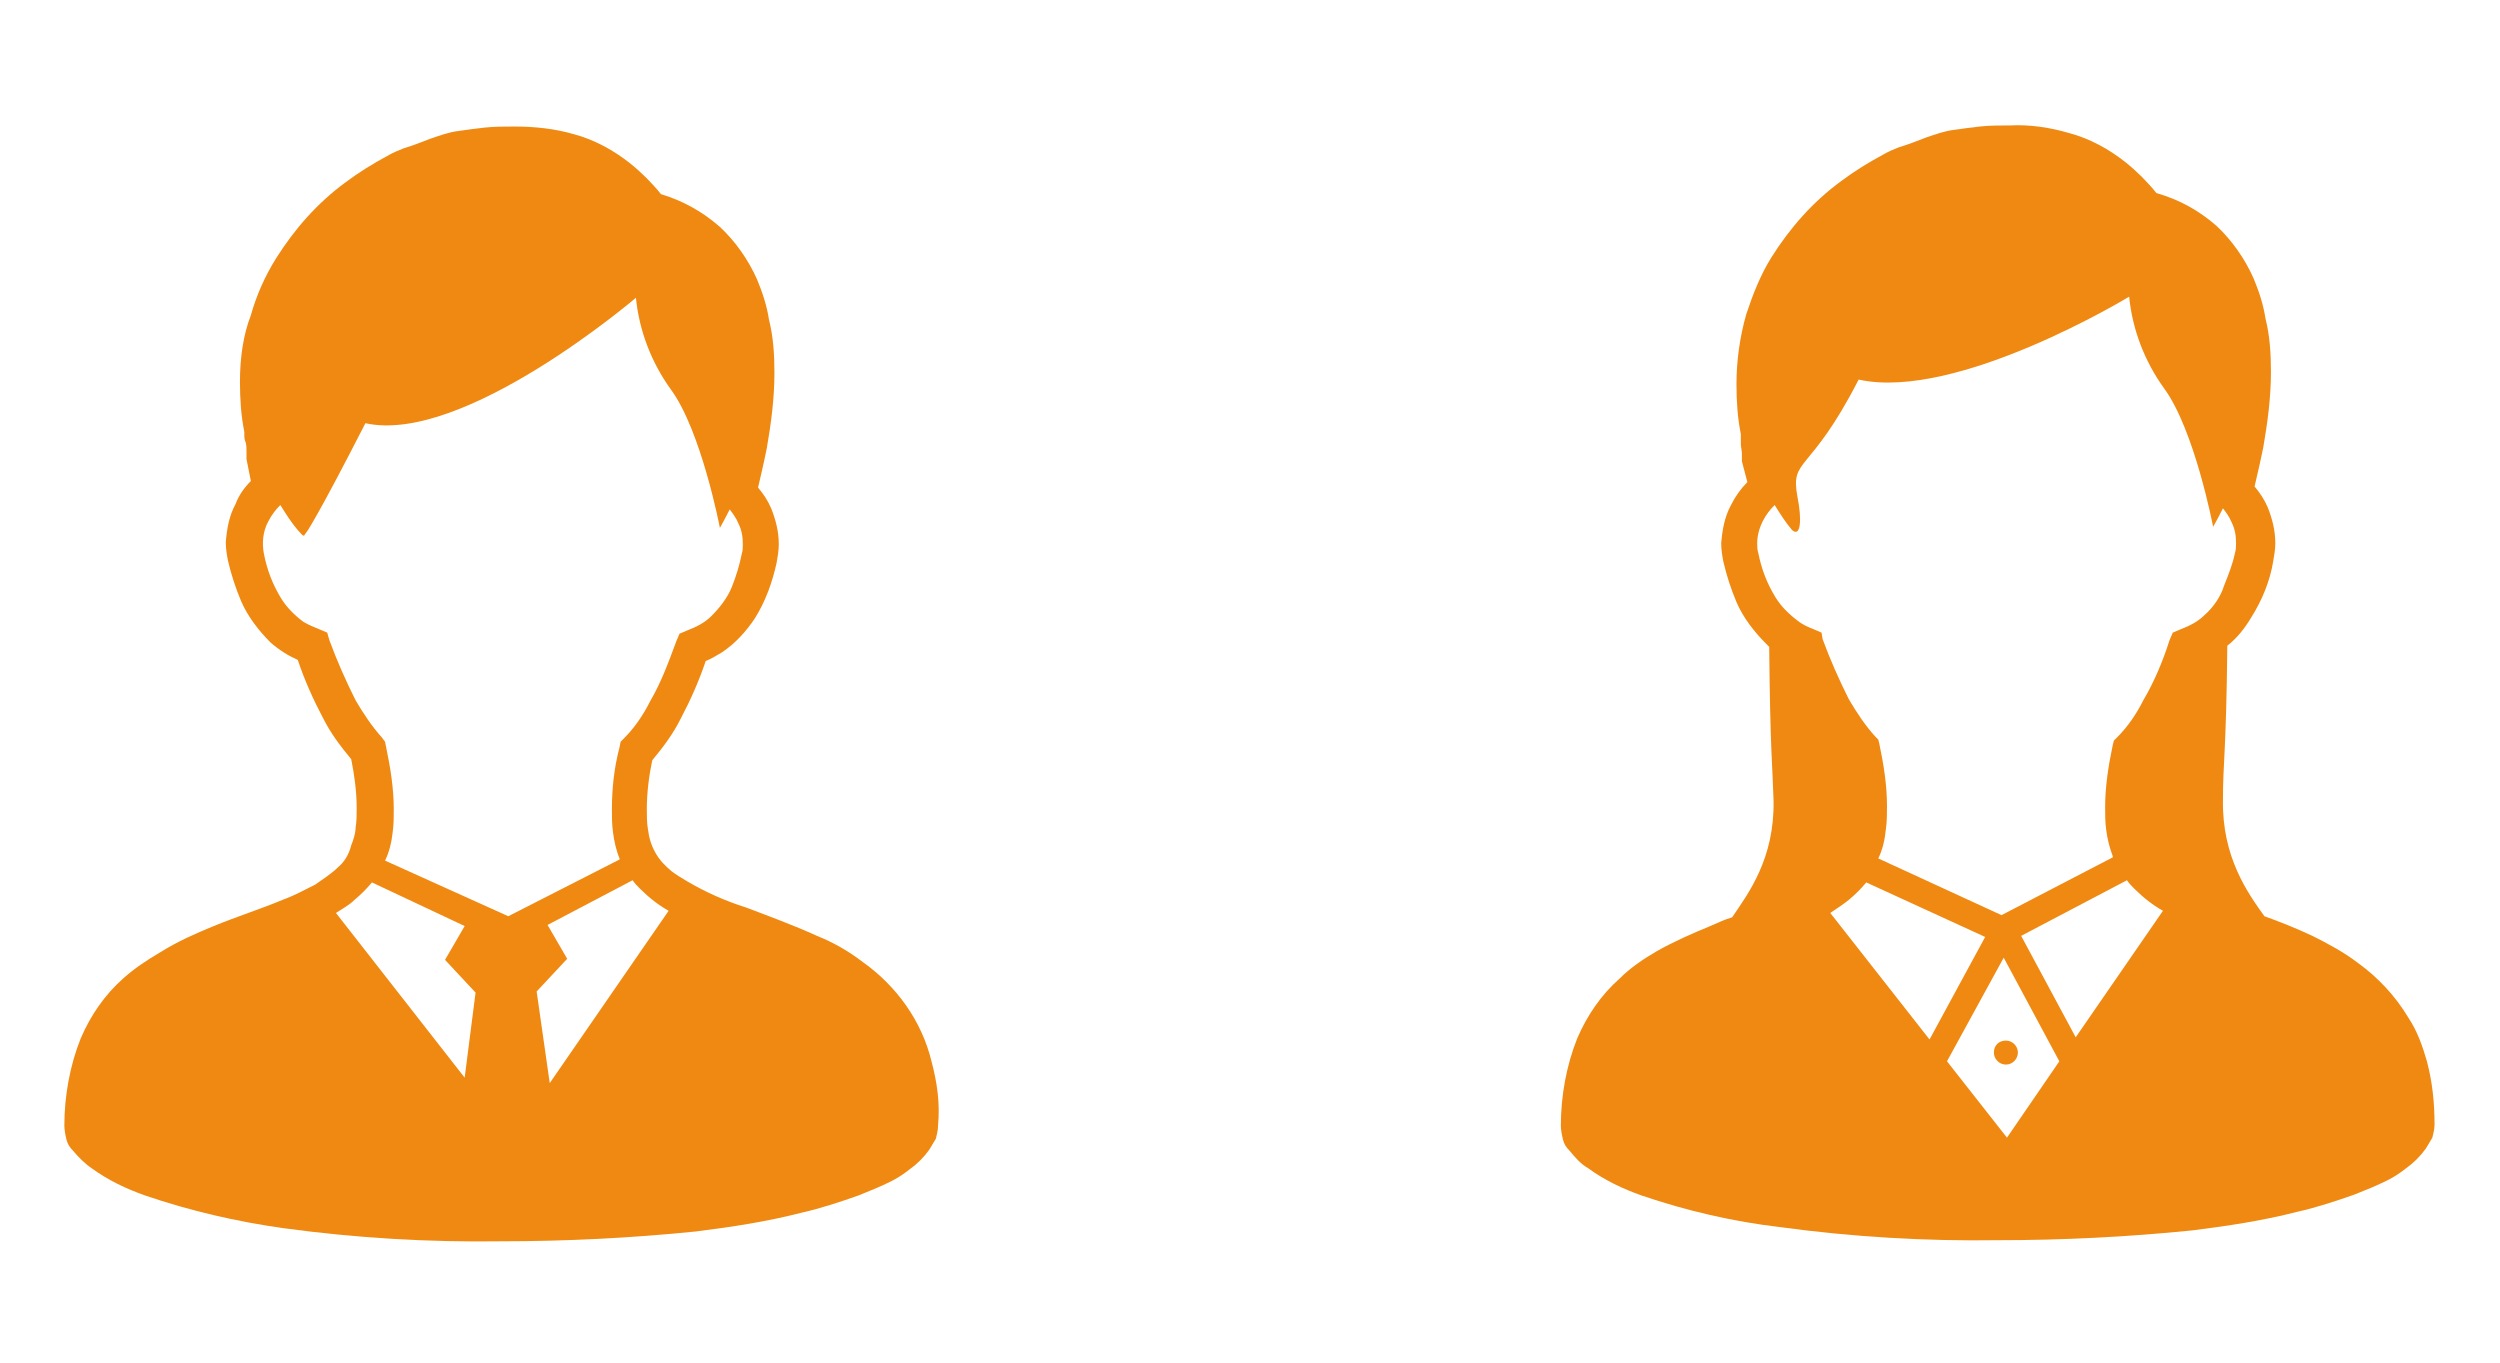 <?xml version="1.0" encoding="utf-8"?>
<!-- Generator: Adobe Illustrator 25.0.0, SVG Export Plug-In . SVG Version: 6.00 Build 0)  -->
<svg version="1.1" id="レイヤー_1" xmlns="http://www.w3.org/2000/svg" xmlns:xlink="http://www.w3.org/1999/xlink" x="0px"
	 y="0px" viewBox="0 0 229.2 125" style="enable-background:new 0 0 229.2 125;" xml:space="preserve">
<style type="text/css">
	.st0{fill:#F08911;}
</style>
<g>
	<path class="st0" d="M85.4,97.3c-0.9-3.7-3.2-6.9-6.3-9.1c-1.3-1-2.7-1.8-4.2-2.4c-2.2-1-4.4-1.8-6.5-2.6c-1.9-0.6-3.7-1.4-5.4-2.4
		c-0.5-0.3-1-0.6-1.4-0.9c-0.6-0.5-1.1-1-1.5-1.7c-0.4-0.7-0.6-1.4-0.7-2.2c-0.1-0.6-0.1-1.2-0.1-1.8c0-1.5,0.2-3.1,0.5-4.5
		c1-1.2,1.9-2.4,2.6-3.8c0.9-1.7,1.7-3.5,2.3-5.3c0.5-0.2,1-0.5,1.5-0.8c1.2-0.8,2.2-1.9,3-3.1c1-1.6,1.6-3.3,2-5.1
		c0.1-0.6,0.2-1.1,0.2-1.7c0-1.2-0.3-2.3-0.7-3.3c-0.3-0.7-0.7-1.3-1.2-1.9c0.2-0.9,0.5-2.1,0.8-3.6c0.4-2.3,0.7-4.6,0.7-6.9
		c0-1.7-0.1-3.3-0.5-4.9c-0.2-1.3-0.6-2.5-1.1-3.7c-0.8-1.8-2-3.5-3.4-4.8c-1.6-1.4-3.4-2.4-5.4-3c-0.8-1-1.8-2-2.8-2.8
		c-1.5-1.2-3.3-2.2-5.2-2.7c-1.7-0.5-3.6-0.7-5.4-0.7c-0.9,0-1.9,0-2.8,0.1c-0.9,0.1-1.6,0.2-2.3,0.3c-0.9,0.1-1.7,0.4-2.6,0.7
		c-0.8,0.3-1.5,0.6-2.5,0.9c-0.5,0.2-1,0.4-1.5,0.7c-1.3,0.7-2.6,1.5-3.8,2.4c-2.6,1.9-4.7,4.3-6.4,7c-1,1.6-1.8,3.4-2.3,5.2
		C22.3,30.7,22,32.8,22,35c0,1.6,0.1,3.1,0.4,4.6c0,0.1,0,0.2,0,0.3s0,0.4,0.1,0.6s0.1,0.7,0.1,0.9c0,0.3,0,0.3,0,0.4
		c0,0,0,0.1,0,0.1l0,0l0,0v0.2l0.4,2c-0.6,0.6-1.1,1.3-1.4,2.1c-0.6,1.1-0.8,2.3-0.9,3.5c0,0.6,0.1,1.2,0.2,1.7
		c0.3,1.3,0.7,2.5,1.2,3.7c0.6,1.4,1.6,2.7,2.7,3.8c0.8,0.7,1.6,1.2,2.5,1.6c0.6,1.8,1.4,3.6,2.3,5.3c0.7,1.4,1.6,2.6,2.6,3.8
		c0.3,1.5,0.5,3,0.5,4.5c0,0.6,0,1.2-0.1,1.8c0,0.5-0.2,1.1-0.4,1.6C32,78.3,31.6,79,31,79.5c-0.6,0.6-1.4,1.1-2.1,1.6
		c-1,0.5-1.9,1-3,1.4c-1.9,0.8-4.1,1.5-6.3,2.4c-1.7,0.7-3.3,1.4-4.9,2.4c-1.2,0.7-2.4,1.5-3.4,2.4c-1.7,1.5-3,3.4-3.9,5.5
		c-1,2.5-1.5,5.3-1.5,8c0,0.4,0.1,0.9,0.2,1.3c0.1,0.4,0.3,0.7,0.6,1c0.5,0.6,1.1,1.2,1.7,1.6c1.5,1.1,3.2,1.9,4.9,2.5
		c4.1,1.4,8.4,2.4,12.7,3c6.6,0.9,13.3,1.3,20,1.2c5.9,0,11.9-0.3,17.8-0.9c3.2-0.4,6.5-0.9,9.6-1.7c1.8-0.4,3.6-1,5.3-1.6
		c1-0.4,2-0.8,3-1.3c0.6-0.3,1.2-0.7,1.7-1.1c0.7-0.5,1.3-1.1,1.8-1.8c0.2-0.3,0.4-0.7,0.6-1c0.1-0.4,0.2-0.8,0.2-1.2
		C86.2,101.1,85.9,99.2,85.4,97.3z M42.6,98.8L30.8,83.7c0.6-0.4,1.2-0.7,1.7-1.2c0.6-0.5,1.1-1,1.6-1.6l8.5,4L40.8,88l2.8,3
		L42.6,98.8z M35.3,78.9c0.4-0.8,0.6-1.7,0.7-2.6c0.1-0.7,0.1-1.4,0.1-2.1c0-1.9-0.3-3.8-0.7-5.7L35.3,68L35,67.6
		c-0.9-1-1.7-2.2-2.4-3.4c-0.9-1.8-1.7-3.6-2.4-5.5L30,58l-0.7-0.3c-0.5-0.2-1-0.4-1.5-0.7c-0.8-0.6-1.5-1.3-2-2.1
		c-0.8-1.3-1.3-2.6-1.6-4.1c-0.2-1-0.1-2.1,0.4-3c0.3-0.6,0.7-1.1,1.1-1.5c0.5,0.8,1,1.6,1.6,2.3c0.7,0.8,0.5,0.5,0.8,0.2
		c0,0,0.9-1.2,5.4-10c9,2,24.8-11.5,24.8-11.5c0.3,3,1.4,5.9,3.2,8.4c2.8,3.8,4.5,12.7,4.5,12.7s0.4-0.7,0.9-1.7
		c0.3,0.4,0.6,0.8,0.8,1.3c0.3,0.6,0.4,1.2,0.4,1.9c0,0.3,0,0.6-0.1,0.9c-0.2,1-0.5,2-0.9,3c-0.4,1-1.1,1.9-1.9,2.7
		c-0.6,0.6-1.4,1-2.2,1.3l-0.7,0.3l-0.3,0.7c-0.7,1.9-1.4,3.8-2.4,5.5c-0.6,1.2-1.4,2.4-2.4,3.4l-0.3,0.3l-0.1,0.5
		c-0.5,1.9-0.7,3.8-0.7,5.7c0,0.7,0,1.4,0.1,2.1c0.1,0.8,0.3,1.7,0.6,2.4c0,0,0,0.1,0,0.1L46.6,84L35.3,78.9z M50.4,99.3l-1.2-8.4
		l2.8-3l-1.8-3.1l7.8-4.1c0.2,0.3,0.4,0.5,0.7,0.8c0.8,0.8,1.7,1.5,2.6,2L50.4,99.3z"/>
	<g>
		<path class="st0" d="M222.5,97.3c-0.4-1.4-0.9-2.8-1.7-4c-1.2-2-2.8-3.7-4.6-5c-1.3-1-2.8-1.8-4.2-2.5c-1.5-0.7-3-1.3-4.4-1.8
			c-1.5-2.1-3.9-5.4-3.8-10.7c0-3.4,0.3-4.3,0.4-14.1c0.9-0.7,1.6-1.6,2.2-2.6c1-1.6,1.7-3.3,2-5.1c0.1-0.6,0.2-1.1,0.2-1.7
			c0-1.2-0.3-2.3-0.7-3.3c-0.3-0.7-0.7-1.3-1.2-1.9c0.2-0.9,0.5-2.1,0.8-3.6c0.4-2.3,0.7-4.6,0.7-6.9c0-1.7-0.1-3.3-0.5-4.9
			c-0.2-1.3-0.6-2.5-1.1-3.7c-0.8-1.8-2-3.5-3.4-4.8c-1.6-1.4-3.4-2.4-5.5-3c-0.8-1-1.8-2-2.8-2.8c-1.5-1.2-3.3-2.2-5.2-2.7
			c-1.7-0.5-3.6-0.8-5.4-0.7c-0.9,0-1.9,0-2.8,0.1c-0.9,0.1-1.6,0.2-2.3,0.3c-0.9,0.1-1.7,0.4-2.6,0.7c-0.8,0.3-1.5,0.6-2.5,0.9
			c-0.5,0.2-1,0.4-1.5,0.7c-1.3,0.7-2.6,1.5-3.8,2.4c-2.6,1.9-4.7,4.3-6.4,7c-1,1.6-1.7,3.4-2.3,5.2c-0.6,2.1-0.9,4.3-0.9,6.4
			c0,1.6,0.1,3.1,0.4,4.6c0,0.1,0,0.2,0,0.3s0,0.4,0,0.6s0.1,0.7,0.1,0.9s0,0.3,0,0.4s0,0.1,0,0.1l0,0l0,0v0.2l0.5,1.9
			c-0.6,0.6-1.1,1.3-1.5,2.1c-0.6,1.1-0.8,2.3-0.9,3.5c0,0.6,0.1,1.2,0.2,1.7l0,0c0.3,1.3,0.7,2.5,1.2,3.7c0.6,1.4,1.6,2.7,2.7,3.8
			l0.3,0.3c0.1,9.8,0.3,10.7,0.4,14.1c0.1,5.3-2.3,8.5-3.8,10.7c-0.7,0.2-1.3,0.5-2,0.8c-1.7,0.7-3.3,1.4-4.9,2.3
			c-1.2,0.7-2.4,1.5-3.4,2.5c-1.7,1.5-3,3.4-3.9,5.5c-1,2.5-1.5,5.3-1.5,8c0,0.4,0.1,0.9,0.2,1.3c0.1,0.4,0.3,0.7,0.6,1
			c0.5,0.6,1,1.2,1.7,1.6c1.5,1.1,3.2,1.9,4.9,2.5c4.1,1.4,8.4,2.4,12.7,2.9c6.6,0.9,13.3,1.3,20,1.2c5.9,0,11.9-0.3,17.8-0.9
			c3.2-0.4,6.5-0.9,9.6-1.7c1.8-0.4,3.6-1,5.3-1.6c1-0.4,2-0.8,3-1.3c0.6-0.3,1.2-0.7,1.7-1.1c0.7-0.5,1.3-1.1,1.8-1.8
			c0.2-0.3,0.4-0.7,0.6-1c0.1-0.4,0.2-0.8,0.2-1.2C223.2,101.1,223,99.2,222.5,97.3z M167.8,83.7c0.6-0.4,1.2-0.8,1.7-1.2
			c0.6-0.5,1.1-1,1.6-1.6l10.9,5l-5.1,9.4L167.8,83.7z M184,104.3l-5.5-7l5.2-9.5l5.1,9.5L184,104.3z M190.3,95.1l-5-9.3l9.7-5.1
			c0.2,0.3,0.4,0.5,0.7,0.8c0.8,0.8,1.7,1.5,2.6,2L190.3,95.1z M202.1,56.4c-0.6,0.6-1.4,1-2.2,1.3l-0.7,0.3l-0.3,0.7
			c-0.6,1.9-1.4,3.8-2.4,5.5c-0.6,1.2-1.4,2.4-2.4,3.4l-0.3,0.3l-0.1,0.4c-0.4,1.9-0.7,3.8-0.7,5.7c0,0.7,0,1.4,0.1,2.1
			c0.1,0.8,0.3,1.6,0.6,2.4c0,0,0,0.1,0,0.1l-10.2,5.3l-11.3-5.2c0.4-0.8,0.6-1.7,0.7-2.7l0,0c0.1-0.7,0.1-1.4,0.1-2.1
			c0-1.9-0.3-3.8-0.7-5.7l-0.1-0.4l-0.3-0.3c-0.9-1-1.7-2.2-2.4-3.4c-0.9-1.8-1.7-3.6-2.4-5.5L167,58l-0.7-0.3
			c-0.5-0.2-1-0.4-1.5-0.8c-0.8-0.6-1.5-1.3-2-2.1c-0.8-1.3-1.3-2.6-1.6-4.1l0,0c-0.1-0.3-0.1-0.6-0.1-0.9c0-0.7,0.2-1.4,0.5-2
			c0.3-0.6,0.7-1.1,1.1-1.5c0.5,0.8,1,1.6,1.6,2.3c0.8,0.7,0.9-1,0.5-3c-0.7-3.7,1.1-2,5.6-10.8c9,2,24.8-7.6,24.8-7.6
			c0.3,3,1.4,5.9,3.2,8.4c2.8,3.8,4.5,12.7,4.5,12.7s0.4-0.7,0.9-1.7c0.3,0.4,0.6,0.8,0.8,1.3c0.3,0.6,0.4,1.2,0.4,1.9
			c0,0.3,0,0.6-0.1,0.9c-0.2,1-0.6,2-1,3C203.6,54.7,202.9,55.7,202.1,56.4z"/>
		<path class="st0" d="M182.8,96.5c0,0.6,0.5,1.1,1.1,1.1s1.1-0.5,1.1-1.1s-0.5-1.1-1.1-1.1S182.8,95.8,182.8,96.5L182.8,96.5z"/>
	</g>
</g>
</svg>
